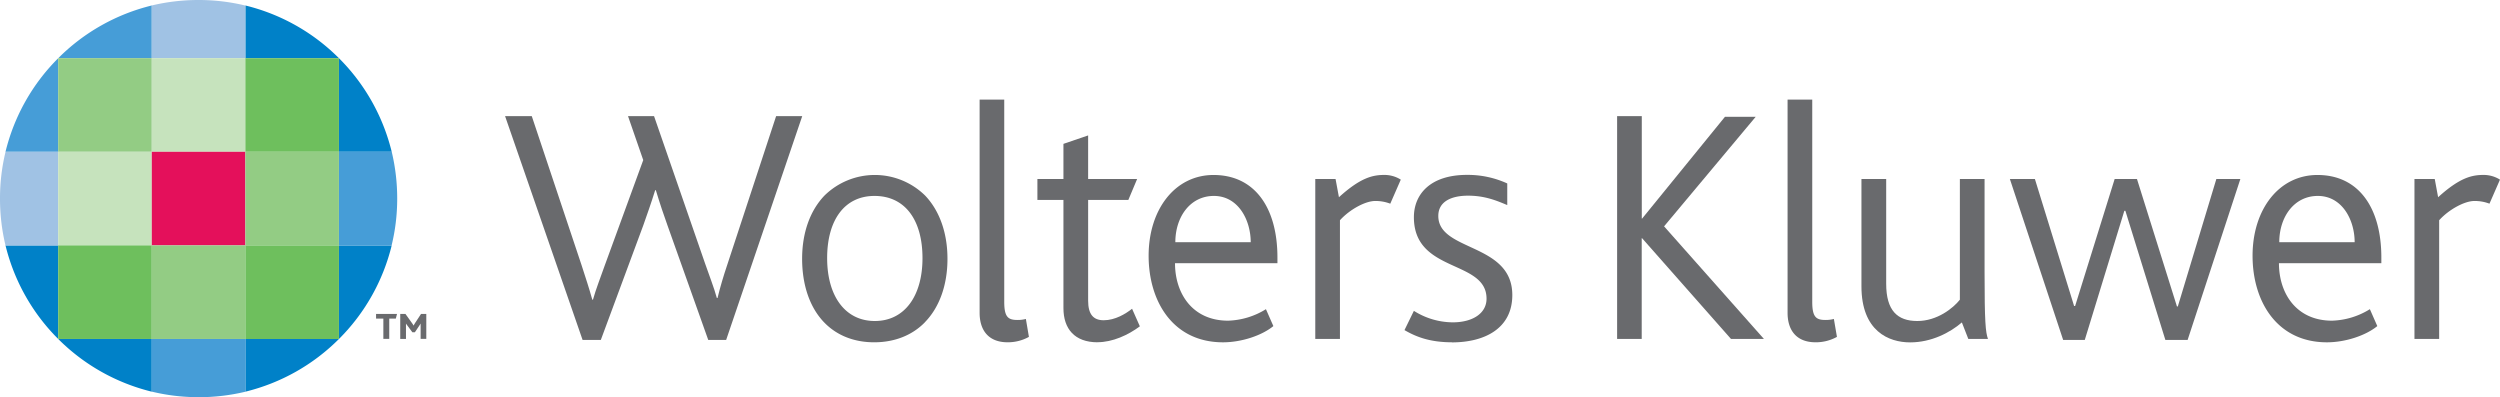<?xml version="1.0" encoding="UTF-8"?> <svg xmlns="http://www.w3.org/2000/svg" viewBox="0 0 1062.99 168.89" width="1062.99px" height="168.89px"><defs><style>.cls-1{fill:#469dd7;}.cls-2{fill:#0081c8;}.cls-3{fill:#a0c2e4;}.cls-4{fill:#93cc84;}.cls-5{fill:#c6e3bd;}.cls-6{fill:#6ebf5d;}.cls-7{fill:#e4105b;}.cls-8{fill:#696a6d;}</style></defs><title>wolters kluwer</title><g id="Ebene_2" data-name="Ebene 2"><g id="svg2"><g id="layer1"><g id="g3214"><path id="path2684" class="cls-1" d="M64.54,24.75V2.33A84.47,84.47,0,0,0,24.75,24.75H64.54"></path><path id="path2688" class="cls-2" d="M104.33,24.75V2.33a84.43,84.43,0,0,1,39.79,22.42H104.33"></path><path id="path2692" class="cls-3" d="M84.51,0a85.71,85.71,0,0,0-20,2.33V24.75h39.79V2.35A84.47,84.47,0,0,0,84.51,0"></path><path id="path2696" class="cls-2" d="M104.33,144.13v22.41a84.48,84.48,0,0,0,39.79-22.41H104.33"></path><path id="path2700" class="cls-2" d="M64.54,144.13v22.41a84.52,84.52,0,0,1-39.79-22.41H64.54"></path><path id="path2704" class="cls-1" d="M84.37,168.89a85.2,85.2,0,0,0,20-2.34V144.13H64.54v22.39a84.12,84.12,0,0,0,19.83,2.36"></path><path id="path2708" class="cls-2" d="M144.13,64.54h22.42a84.45,84.45,0,0,0-22.42-39.79V64.54"></path><path id="path2712" class="cls-2" d="M144.13,104.34h22.42a84.44,84.44,0,0,1-22.42,39.79V104.34"></path><path id="path2716" class="cls-1" d="M168.89,84.51a85.3,85.3,0,0,0-2.34-20H144.13v39.8h22.39a83.76,83.76,0,0,0,2.37-19.83"></path><path id="path2720" class="cls-2" d="M24.75,104.34H2.34a84.37,84.37,0,0,0,22.41,39.79V104.34"></path><path id="path2724" class="cls-1" d="M24.75,64.54H2.34A84.38,84.38,0,0,1,24.75,24.75V64.54"></path><path id="path2728" class="cls-3" d="M0,84.37a85.26,85.26,0,0,0,2.34,20H24.75V64.54H2.36A83.8,83.8,0,0,0,0,84.37"></path><path id="path2730" class="cls-4" d="M24.75,64.54H64.54V24.74H24.75Z"></path><path id="path2732" class="cls-5" d="M24.75,104.34H64.54V64.54H24.75Z"></path><path id="path2734" class="cls-6" d="M24.75,144.13H64.54V104.34H24.75Z"></path><path id="path2736" class="cls-5" d="M64.54,64.54h39.79V24.74H64.54Z"></path><path id="path2738" class="cls-7" d="M64.54,104.34h39.79V64.54H64.54Z"></path><path id="path2740" class="cls-4" d="M64.54,144.13h39.79V104.34H64.54Z"></path><path id="path2742" class="cls-6" d="M104.33,64.54h39.79V24.74H104.33Z"></path><path id="path2744" class="cls-4" d="M104.33,104.34h39.79V64.54H104.33Z"></path><path id="path2746" class="cls-6" d="M104.33,144.13h39.79V104.34H104.33Z"></path><path id="path2750" class="cls-8" d="M308.76,144.53h-7.62L283.75,95.66c-1.44-4-3.16-9.05-4.89-14.79h-.28c-1.73,5.6-3.45,10.34-5,14.79l-18.11,48.87h-7.76L214.76,49.39h11.35l21.13,63.24c1.72,5.32,3.3,10.06,4.6,14.8h.28c1.3-4.6,3.17-9.34,5-14.52l16.38-44.84-6.47-18.68h11.07l21.7,62.66c1.87,5.46,3.74,10.06,5,14.66h.29c1.15-4.75,2.44-9.06,4.17-14.23L330,49.39H341.1l-32.34,95.14"></path><path id="path2754" class="cls-8" d="M371.83,83.31c-12.8,0-20.13,10.34-20.13,26.44s7.62,26.74,20.27,26.74,20.27-10.64,20.27-26.74S384.91,83.31,371.83,83.31Zm21.41,53.75c-5.32,5.46-12.8,8.48-21.56,8.48-8.48,0-15.81-2.88-21.13-8.34-6.19-6.32-9.49-15.95-9.49-27.16s3.45-20.55,9.49-26.87a30.53,30.53,0,0,1,42.83,0c6,6.32,9.48,15.66,9.48,26.87s-3.45,20.7-9.63,27"></path><path id="path2758" class="cls-8" d="M428.46,145.54c-8.34,0-11.93-5.32-11.93-12.51V42.35H427v85.94c0,6.46,1.58,7.76,5.61,7.76a13.56,13.56,0,0,0,3.59-.43l1.29,7.62a18.48,18.48,0,0,1-9,2.3"></path><path id="path2762" class="cls-8" d="M466.69,145.54c-9.78,0-14.52-5.76-14.52-14.52V85H441.1V76.12h11.07V61.17l10.5-3.59V76.12H483.5L479.77,85h-17.1v42.83c0,5.75,2.15,8.34,6.61,8.34,4.88,0,9.34-2.73,12.07-4.89l3.31,7.47c-5,3.74-11.64,6.76-18,6.76"></path><path id="path2766" class="cls-8" d="M516.13,83.31c-10.05,0-16.38,8.91-16.38,19.68h32.05C531.79,93.51,526.48,83.31,516.13,83.31Zm-16.52,28.6c0,12.94,7.47,24.44,22.56,24.44a32.22,32.22,0,0,0,16.1-4.89l3.16,7.19c-4.88,4-13.51,6.9-21.41,6.9-21.28,0-31.63-17.4-31.63-36.8,0-19.7,11.22-34.35,27.6-34.35,17.54,0,27.17,13.94,27.17,35.07v2.44H499.6"></path><path id="path2770" class="cls-8" d="M591.15,86.61a17.43,17.43,0,0,0-6.46-1.15c-4,0-10.64,3.44-14.95,8.19V144.1H559.25v-68h8.62l1.44,7.76c9.34-8.48,14.51-9.48,19.4-9.48a13,13,0,0,1,6.9,2l-4.46,10.2"></path><path id="path2774" class="cls-8" d="M617.31,145.54c-9.78,0-15.66-2.59-20.13-5.18l4-8.19a31.23,31.23,0,0,0,16.53,4.89c8.33,0,14.36-3.74,14.36-10.06,0-16.68-30.89-10.78-30.89-34.64,0-9.78,7-18,22.56-18A40.42,40.42,0,0,1,640.88,78v9.2c-4.74-2-9.63-4-16.67-4s-12.65,2.44-12.65,8.62c0,15.23,31.47,11.35,31.47,33.63,0,14.23-11.78,20.13-25.72,20.13"></path><path id="path2778" class="cls-8" d="M736,144.1l-37.81-42.83h-.14V144.1H687.59V49.39h10.49V92.94h.14l35.22-43.27h13.07L707.56,96.24,750,144.1H736"></path><path id="path2782" class="cls-8" d="M772,145.54c-8.34,0-11.93-5.32-11.93-12.51V42.35h10.49v85.94c0,6.46,1.58,7.76,5.6,7.76a13.57,13.57,0,0,0,3.6-.43l1.3,7.62a18.53,18.53,0,0,1-9.06,2.3"></path><path id="path2786" class="cls-8" d="M836.91,144.1l-2.73-7c-5,4.31-12.93,8.48-22,8.48s-20.7-4.74-20.7-23.86V76.12H802v44.55c0,11.36,4.75,15.82,13.23,15.82s15.23-5.46,18.1-9.05V76.12h10.5v39.53c0,21.41.43,25.58,1.44,28.45h-8.34"></path><path id="path2790" class="cls-8" d="M930.19,144.53H920.7l-17-54.9h-.44l-16.82,54.9h-9.2L854.59,76.12h10.64l16.67,54h.43l16.81-54h9.49l17,54.19H926l16.38-54.19h10.21l-22.42,68.41"></path><path id="path2794" class="cls-8" d="M985.53,83.31c-10.07,0-16.39,8.91-16.39,19.68h32.05C1001.19,93.51,995.87,83.31,985.53,83.31ZM969,111.91c0,12.94,7.47,24.44,22.56,24.44a32.2,32.2,0,0,0,16.1-4.89l3.16,7.19c-4.89,4-13.51,6.9-21.42,6.9-21.27,0-31.62-17.4-31.62-36.8,0-19.7,11.21-34.35,27.6-34.35,17.53,0,27.16,13.94,27.16,35.07v2.44H969"></path><path id="path2798" class="cls-8" d="M1058.53,86.61a17.46,17.46,0,0,0-6.46-1.15c-4,0-10.64,3.44-14.95,8.19V144.1h-10.5v-68h8.62l1.44,7.76c9.34-8.48,14.52-9.48,19.4-9.48a13,13,0,0,1,6.9,2l-4.46,10.2"></path><path id="path2802" class="cls-8" d="M168.31,135.47h-2.8v8.62H163v-8.62h-3.1v-2h8.91l-.51,2"></path><path id="path2806" class="cls-8" d="M178.85,144.09v-5.4c0-.38,0-.82,0-1.14h0c-.09.22-.53.85-.7,1.12l-1.74,2.6h-1.08l-2-2.7a10.48,10.48,0,0,1-.71-1h0c0,.35,0,.77,0,1.06v5.48h-2.44V133.49h2.22l2.65,3.7c.32.45.58.83.82,1.26h0a13.44,13.44,0,0,1,.77-1.34l2.38-3.62h2.24v10.59h-2.45"></path></g></g></g></g></svg> 